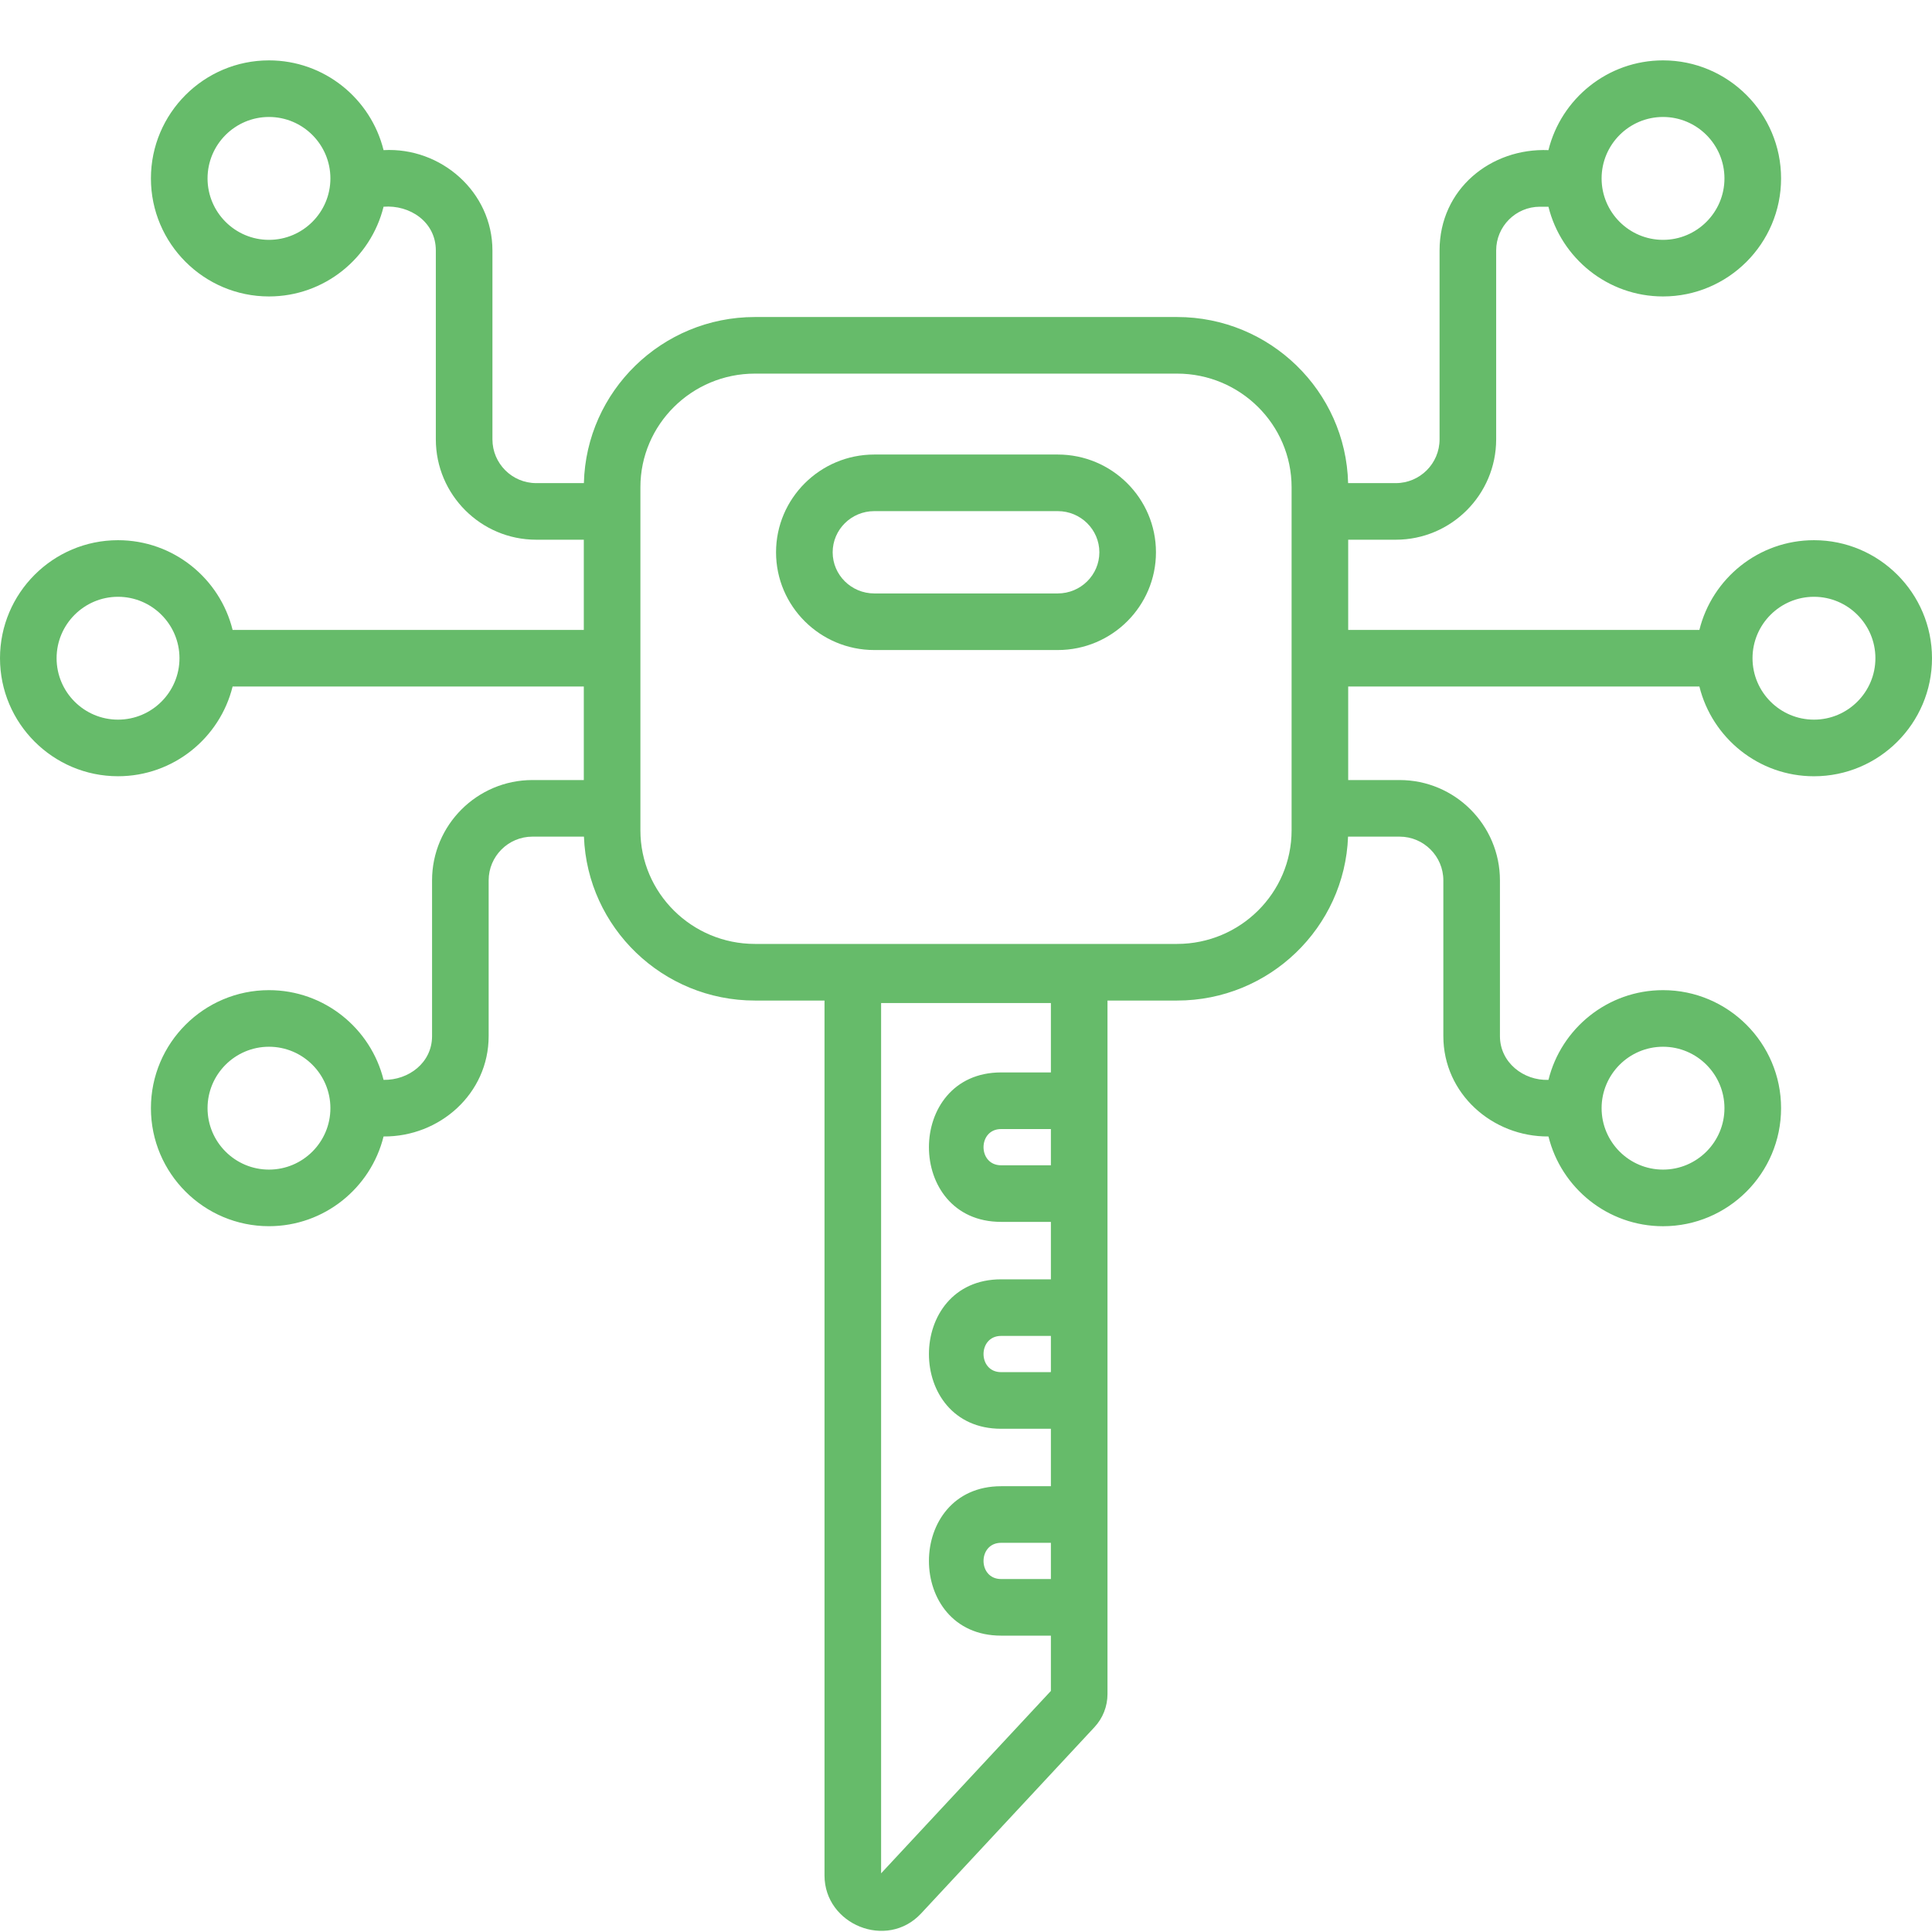 <?xml version="1.0" encoding="UTF-8"?> <svg xmlns="http://www.w3.org/2000/svg" width="68" height="68" viewBox="0 0 68 68" fill="none"> <g clip-path="url(#clip0)"> <path d="M63.846 19.013C61.898 19.013 60.26 20.36 59.813 22.171H47.452V18.996H49.128C51.075 18.996 52.66 17.412 52.66 15.464V8.816C52.66 7.967 53.351 7.276 54.2 7.276H54.5C54.948 9.087 56.586 10.434 58.533 10.434C60.824 10.434 62.688 8.57 62.688 6.28C62.688 3.989 60.824 2.125 58.533 2.125C56.586 2.125 54.948 3.472 54.5 5.284C52.481 5.203 50.668 6.647 50.668 8.816V15.464C50.668 16.313 49.977 17.004 49.128 17.004H47.449C47.37 13.768 44.701 11.158 41.429 11.158H36.524C35.277 11.158 35.22 13.15 36.524 13.15H41.429C43.651 13.15 45.46 14.944 45.46 17.149V29.225C45.46 31.43 43.652 33.223 41.429 33.223H26.571C24.348 33.223 22.54 31.43 22.54 29.225V17.149C22.54 14.944 24.348 13.15 26.571 13.15H36.524C37.77 13.15 37.827 11.158 36.524 11.158H26.571C23.299 11.158 20.63 13.768 20.551 17.004H18.872C18.023 17.004 17.332 16.313 17.332 15.464V8.816C17.332 6.754 15.519 5.173 13.5 5.284C13.052 3.472 11.414 2.125 9.467 2.125C7.176 2.125 5.312 3.989 5.312 6.28C5.312 8.57 7.176 10.434 9.467 10.434C11.414 10.434 13.052 9.087 13.5 7.276C14.424 7.204 15.34 7.808 15.34 8.816V15.464C15.34 17.412 16.925 18.996 18.872 18.996H20.548V22.171H8.187C7.74 20.36 6.102 19.013 4.154 19.013C1.864 19.013 0 20.876 0 23.167C0 25.458 1.864 27.321 4.154 27.321C6.102 27.321 7.74 25.974 8.187 24.163H20.548V27.455H18.74C16.792 27.455 15.207 29.039 15.207 30.987V36.468C15.207 37.408 14.378 38.023 13.5 38.008C13.052 36.197 11.414 34.85 9.467 34.85C7.176 34.85 5.312 36.713 5.312 39.004C5.312 41.295 7.176 43.158 9.467 43.158C11.414 43.158 13.052 41.811 13.5 40C15.473 40.016 17.199 38.494 17.199 36.468V30.987C17.199 30.138 17.89 29.447 18.74 29.447H20.553C20.672 32.648 23.325 35.216 26.571 35.216H29.02V52.501C29.02 53.747 31.012 53.804 31.012 52.501V35.304H36.988V37.746H35.235C31.852 37.746 31.846 43.006 35.235 43.006H36.988V45.028H35.235C31.852 45.028 31.846 50.288 35.235 50.288H36.988V52.31H35.235C31.852 52.31 31.846 57.569 35.235 57.569H36.988V59.515L31.012 65.935L31.012 52.501C31.012 51.254 29.02 51.197 29.02 52.501L29.02 66.01C29.02 67.738 31.215 68.642 32.42 67.347L38.52 60.792C38.817 60.474 38.98 60.059 38.98 59.623V35.216H41.429C44.675 35.216 47.329 32.648 47.447 29.447H49.261C50.11 29.447 50.801 30.138 50.801 30.987V36.468C50.801 38.496 52.531 40.016 54.501 40C54.948 41.812 56.586 43.159 58.533 43.159C60.824 43.159 62.688 41.295 62.688 39.004C62.688 36.714 60.824 34.85 58.533 34.85C56.586 34.85 54.948 36.197 54.501 38.008C53.621 38.04 52.793 37.394 52.793 36.468V30.987C52.793 29.039 51.209 27.455 49.261 27.455H47.452V24.163H59.813C60.261 25.974 61.898 27.322 63.846 27.322C66.137 27.322 68 25.458 68 23.167C68 20.876 66.136 19.013 63.846 19.013ZM58.533 4.117C59.725 4.117 60.695 5.087 60.695 6.28C60.695 7.472 59.725 8.442 58.533 8.442C57.341 8.442 56.371 7.472 56.371 6.28C56.371 5.087 57.341 4.117 58.533 4.117ZM9.467 8.442C8.275 8.442 7.305 7.472 7.305 6.28C7.305 5.087 8.275 4.117 9.467 4.117C10.659 4.117 11.629 5.087 11.629 6.28C11.629 7.472 10.659 8.442 9.467 8.442ZM4.154 25.329C2.962 25.329 1.992 24.359 1.992 23.167C1.992 21.975 2.962 21.005 4.154 21.005C5.346 21.005 6.317 21.975 6.317 23.167C6.317 24.359 5.347 25.329 4.154 25.329ZM9.467 41.166C8.275 41.166 7.305 40.197 7.305 39.004C7.305 37.812 8.275 36.842 9.467 36.842C10.659 36.842 11.629 37.812 11.629 39.004C11.629 40.197 10.659 41.166 9.467 41.166ZM35.235 41.014C34.411 41.014 34.411 39.739 35.235 39.739H36.988V41.014H35.235ZM35.235 48.295C34.411 48.295 34.411 47.02 35.235 47.02H36.988V48.295H35.235ZM35.235 55.577C34.411 55.577 34.411 54.302 35.235 54.302H36.988V55.577H35.235ZM58.533 36.842C59.725 36.842 60.695 37.812 60.695 39.004C60.695 40.196 59.725 41.166 58.533 41.166C57.341 41.166 56.371 40.196 56.371 39.004C56.371 37.812 57.341 36.842 58.533 36.842ZM63.846 25.329C62.653 25.329 61.683 24.359 61.683 23.167C61.683 21.975 62.654 21.005 63.846 21.005C65.038 21.005 66.008 21.975 66.008 23.167C66.008 24.359 65.038 25.329 63.846 25.329Z" fill="#66BB6A"></path> <path d="M27.314 19.439C27.314 21.336 28.865 22.879 30.771 22.879H37.23C39.136 22.879 40.686 21.336 40.686 19.439C40.686 17.541 39.136 15.998 37.23 15.998H30.771C28.865 15.998 27.314 17.542 27.314 19.439ZM38.694 19.439C38.694 20.237 38.037 20.887 37.23 20.887H30.771C29.964 20.887 29.307 20.237 29.307 19.439C29.307 18.64 29.964 17.99 30.771 17.99H37.23C38.037 17.99 38.694 18.64 38.694 19.439Z" fill="#66BB6A"></path> </g> <defs> <clipPath id="clip0"> <path d="M0 0H68V68H0V0Z" fill="white"></path> </clipPath> </defs> </svg> 